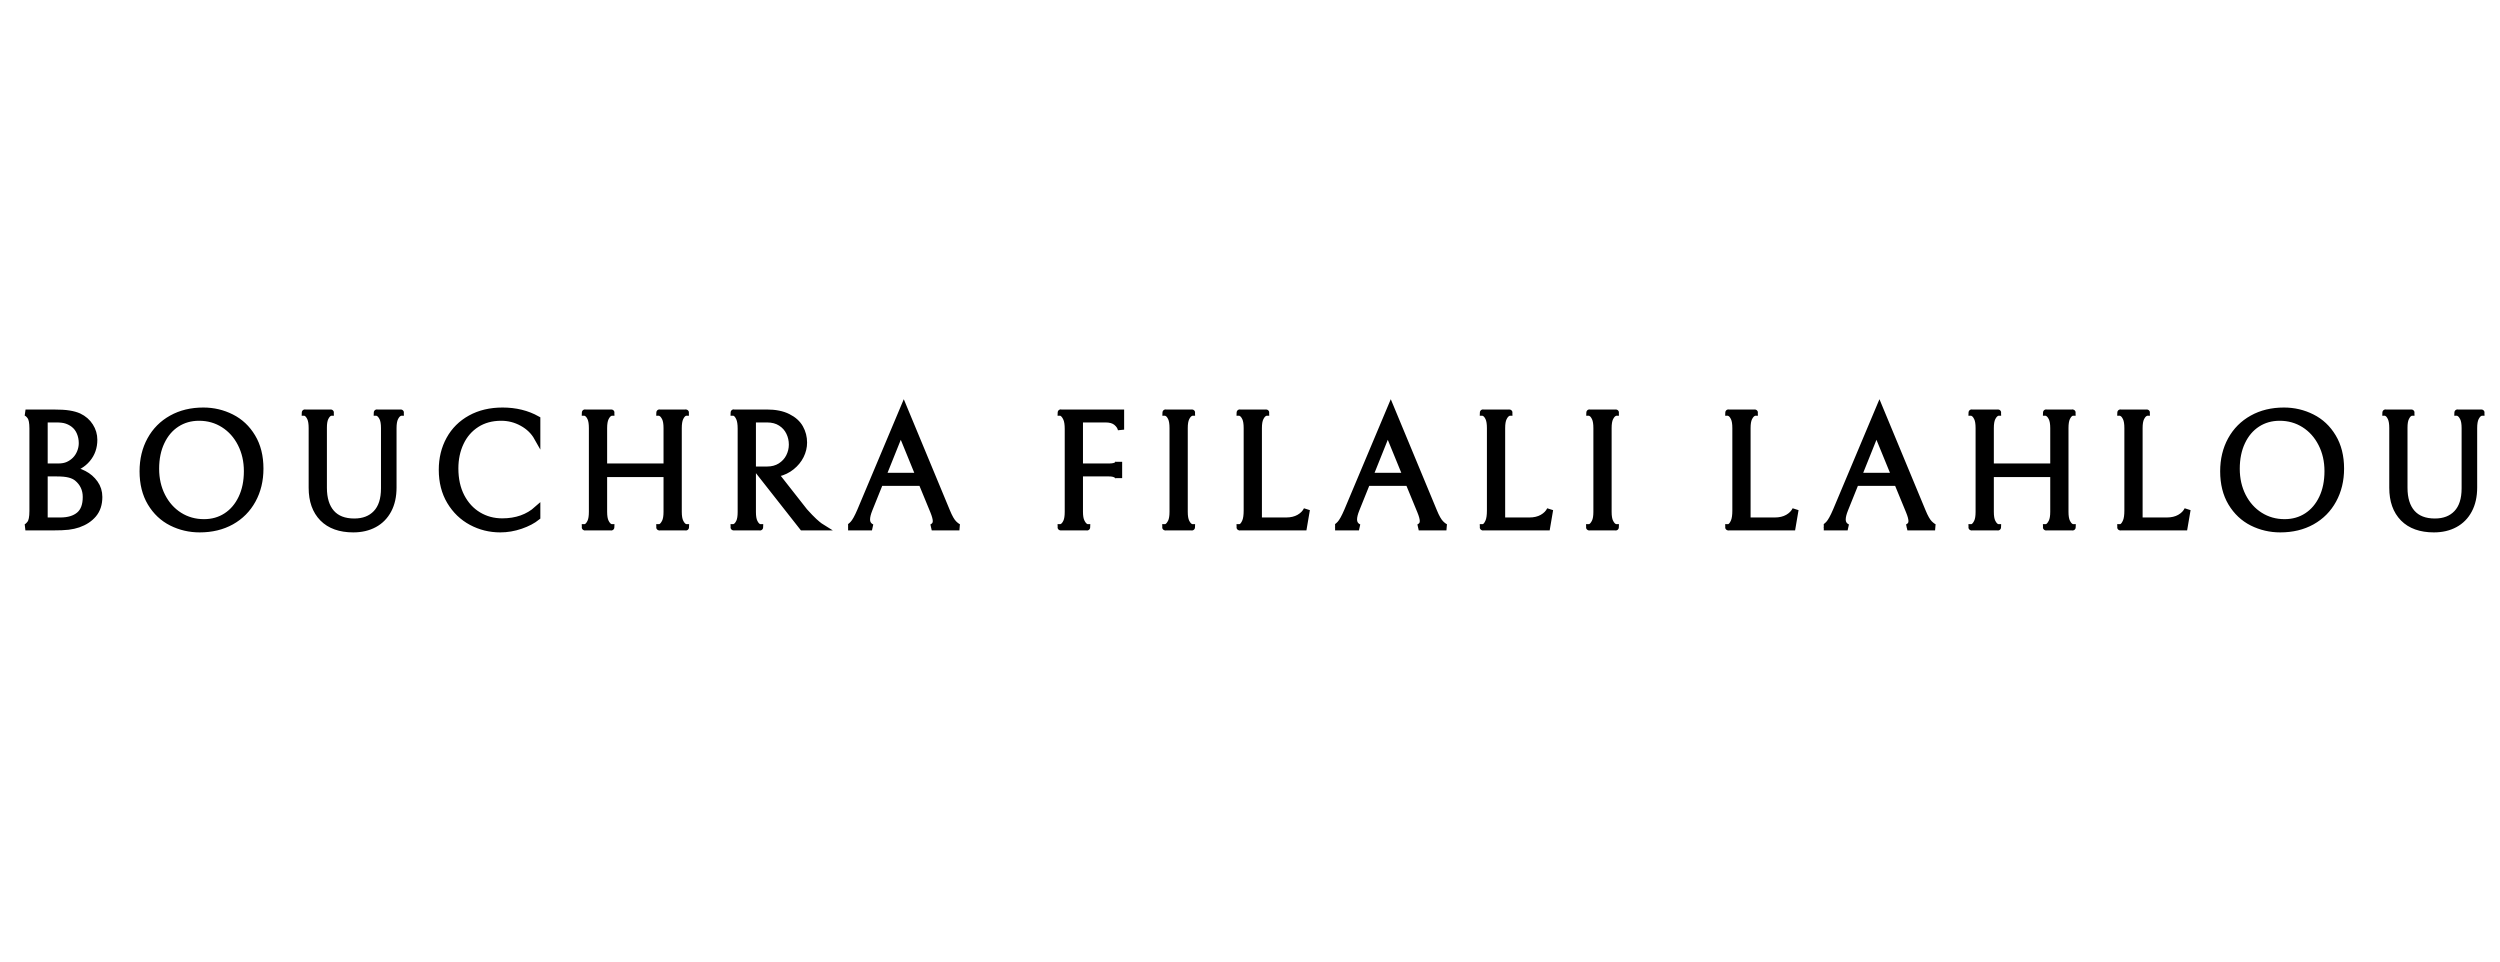<svg version="1.0" preserveAspectRatio="xMidYMid meet" height="200" viewBox="0 0 390 150" zoomAndPan="magnify" width="520" xmlns:xlink="http://www.w3.org/1999/xlink" xmlns="http://www.w3.org/2000/svg"><defs><g></g></defs><path stroke-miterlimit="4" stroke-opacity="1" stroke-width="1.278" stroke="#000000" d="M 13.73 32.417 C 13.136 32.622 12.46 32.771 11.702 32.868 C 10.944 32.955 9.888 33.001 8.546 33.001 L 2.928 33.001 C 3.22 32.934 3.537 32.678 3.875 32.233 C 4.219 31.792 4.388 30.937 4.388 29.667 L 4.388 12.795 C 4.388 11.617 4.234 10.803 3.916 10.357 C 3.599 9.917 3.281 9.65 2.959 9.558 L 8.546 9.558 C 10.001 9.558 11.107 9.625 11.865 9.753 C 12.634 9.876 13.3 10.06 13.863 10.311 C 14.862 10.788 15.635 11.458 16.178 12.324 C 16.726 13.179 16.998 14.112 16.998 15.116 C 16.998 16.637 16.542 17.948 15.62 19.049 C 14.698 20.15 13.489 20.857 11.994 21.18 C 13.013 21.292 13.981 21.584 14.903 22.061 C 15.825 22.537 16.572 23.188 17.151 24.007 C 17.73 24.821 18.022 25.754 18.022 26.804 C 18.022 28.258 17.633 29.441 16.859 30.363 C 16.086 31.28 15.046 31.961 13.73 32.417 Z M 12.772 11.945 C 12.321 11.602 11.83 11.351 11.312 11.182 C 10.79 11.008 10.083 10.926 9.197 10.926 L 6.846 10.926 L 6.846 20.596 L 9.607 20.596 C 10.421 20.596 11.097 20.473 11.645 20.222 C 12.193 19.976 12.67 19.643 13.084 19.233 C 13.515 18.803 13.858 18.281 14.104 17.671 C 14.355 17.057 14.478 16.432 14.478 15.797 C 14.478 15.023 14.334 14.296 14.047 13.62 C 13.766 12.939 13.341 12.38 12.772 11.945 Z M 13.489 22.952 C 13.059 22.609 12.521 22.358 11.886 22.204 C 11.251 22.04 10.39 21.963 9.299 21.963 L 6.846 21.963 L 6.846 31.634 L 10.078 31.634 C 11.717 31.634 12.992 31.249 13.914 30.481 C 14.836 29.708 15.292 28.484 15.292 26.804 C 15.292 25.236 14.693 23.951 13.489 22.952 Z M 26.908 21.554 C 26.908 19.146 27.421 17 28.455 15.116 C 29.49 13.231 30.944 11.766 32.819 10.726 C 34.694 9.676 36.86 9.154 39.308 9.154 C 41.357 9.154 43.268 9.604 45.05 10.501 C 46.832 11.392 48.267 12.739 49.342 14.537 C 50.423 16.329 50.961 18.486 50.961 21.006 C 50.961 23.413 50.443 25.559 49.409 27.444 C 48.374 29.329 46.925 30.794 45.05 31.844 C 43.175 32.888 41.009 33.406 38.561 33.406 C 36.512 33.406 34.596 32.96 32.814 32.069 C 31.031 31.173 29.602 29.82 28.522 28.028 C 27.446 26.23 26.908 24.074 26.908 21.554 Z M 48.236 21.523 C 48.236 19.454 47.806 17.584 46.955 15.915 C 46.105 14.245 44.932 12.939 43.442 11.996 C 41.956 11.054 40.287 10.583 38.427 10.583 C 36.717 10.583 35.201 11.018 33.869 11.878 C 32.542 12.739 31.508 13.958 30.76 15.541 C 30.007 17.118 29.633 18.947 29.633 21.036 C 29.633 23.106 30.058 24.975 30.909 26.645 C 31.764 28.315 32.932 29.621 34.417 30.563 C 35.908 31.505 37.582 31.977 39.442 31.977 C 41.152 31.977 42.668 31.546 43.99 30.686 C 45.322 29.82 46.361 28.601 47.109 27.019 C 47.862 25.441 48.236 23.608 48.236 21.523 Z M 78.173 24.857 C 78.173 26.655 77.835 28.192 77.154 29.472 C 76.473 30.753 75.515 31.731 74.275 32.402 C 73.036 33.073 71.602 33.406 69.963 33.406 C 67.264 33.406 65.174 32.658 63.694 31.162 C 62.219 29.656 61.481 27.577 61.481 24.924 L 61.481 12.729 C 61.481 11.822 61.373 11.131 61.158 10.665 C 60.938 10.199 60.702 9.891 60.441 9.732 C 60.18 9.574 60.052 9.517 60.052 9.558 L 65.363 9.558 C 65.363 9.517 65.235 9.574 64.974 9.732 C 64.713 9.891 64.477 10.193 64.257 10.649 C 64.042 11.105 63.934 11.766 63.934 12.631 L 63.934 24.924 C 63.934 27.131 64.462 28.837 65.517 30.041 C 66.572 31.244 68.129 31.844 70.173 31.844 C 72.058 31.844 73.543 31.27 74.629 30.123 C 75.725 28.975 76.268 27.275 76.268 25.031 L 76.268 12.729 C 76.268 11.822 76.155 11.131 75.93 10.665 C 75.699 10.199 75.453 9.891 75.182 9.732 C 74.911 9.574 74.772 9.517 74.772 9.558 L 79.679 9.558 C 79.679 9.517 79.541 9.574 79.264 9.732 C 78.993 9.891 78.742 10.199 78.516 10.665 C 78.291 11.131 78.173 11.822 78.173 12.729 Z M 107.573 30.922 C 106.707 31.623 105.585 32.217 104.197 32.694 C 102.814 33.17 101.421 33.406 100.013 33.406 C 97.903 33.406 95.936 32.919 94.118 31.946 C 92.299 30.968 90.834 29.559 89.733 27.72 C 88.632 25.877 88.084 23.72 88.084 21.246 C 88.084 18.931 88.591 16.852 89.6 15.018 C 90.614 13.174 92.059 11.74 93.933 10.706 C 95.808 9.671 97.99 9.154 100.489 9.154 C 103.142 9.154 105.503 9.732 107.573 10.89 L 107.573 14.67 C 106.871 13.42 105.847 12.427 104.505 11.689 C 103.168 10.951 101.739 10.583 100.213 10.583 C 98.282 10.583 96.607 11.038 95.188 11.945 C 93.769 12.857 92.683 14.101 91.936 15.684 C 91.188 17.256 90.814 19.018 90.814 20.97 C 90.814 23.172 91.239 25.093 92.084 26.727 C 92.94 28.366 94.092 29.621 95.547 30.496 C 97.001 31.372 98.625 31.813 100.423 31.813 C 103.306 31.813 105.688 30.973 107.573 29.288 Z M 132.542 33.001 C 132.542 33.068 132.68 33.016 132.952 32.853 C 133.223 32.678 133.469 32.361 133.699 31.895 C 133.925 31.429 134.037 30.742 134.037 29.831 L 134.037 22.097 L 121.228 22.097 L 121.228 29.831 C 121.228 30.742 121.345 31.429 121.571 31.895 C 121.796 32.361 122.047 32.673 122.319 32.832 C 122.59 32.991 122.728 33.042 122.728 33.001 L 117.314 33.001 C 117.314 33.068 117.448 33.016 117.719 32.853 C 117.991 32.678 118.236 32.361 118.452 31.895 C 118.667 31.429 118.774 30.742 118.774 29.831 L 118.774 12.729 C 118.774 11.822 118.667 11.131 118.452 10.665 C 118.236 10.199 117.991 9.891 117.719 9.732 C 117.448 9.574 117.314 9.517 117.314 9.558 L 122.728 9.558 C 122.728 9.517 122.59 9.574 122.319 9.732 C 122.047 9.891 121.796 10.199 121.571 10.665 C 121.345 11.131 121.228 11.822 121.228 12.729 L 121.228 20.596 L 134.037 20.596 L 134.037 12.729 C 134.037 11.822 133.925 11.131 133.699 10.665 C 133.469 10.199 133.223 9.891 132.952 9.732 C 132.68 9.574 132.542 9.517 132.542 9.558 L 137.956 9.558 C 137.956 9.492 137.822 9.548 137.551 9.717 C 137.28 9.886 137.034 10.199 136.819 10.665 C 136.603 11.131 136.491 11.822 136.491 12.729 L 136.491 29.831 C 136.491 30.742 136.609 31.429 136.834 31.895 C 137.059 32.361 137.31 32.673 137.582 32.832 C 137.853 32.991 137.991 33.042 137.991 33.001 Z M 154.576 21.216 C 155.626 21.216 156.533 20.97 157.306 20.483 C 158.074 19.992 158.663 19.356 159.058 18.578 C 159.457 17.789 159.657 16.964 159.657 16.099 C 159.657 15.218 159.473 14.383 159.094 13.605 C 158.72 12.816 158.146 12.17 157.373 11.674 C 156.599 11.172 155.657 10.926 154.545 10.926 L 151.651 10.926 L 151.651 29.866 C 151.651 30.773 151.764 31.459 151.99 31.925 C 152.215 32.392 152.466 32.699 152.737 32.853 C 153.009 32.996 153.147 33.042 153.147 33.001 L 147.733 33.001 C 147.733 33.042 147.866 32.991 148.138 32.832 C 148.409 32.673 148.655 32.366 148.87 31.91 C 149.085 31.454 149.193 30.773 149.193 29.866 L 149.193 12.831 C 149.193 11.899 149.085 11.187 148.87 10.7 C 148.655 10.214 148.409 9.886 148.138 9.717 C 147.866 9.548 147.733 9.492 147.733 9.558 L 154.479 9.558 C 156.251 9.558 157.711 9.85 158.853 10.434 C 160 11.008 160.83 11.761 161.337 12.677 C 161.854 13.599 162.11 14.603 162.11 15.689 C 162.11 16.601 161.895 17.492 161.465 18.368 C 161.03 19.239 160.41 19.997 159.601 20.647 C 158.796 21.298 157.864 21.748 156.799 21.994 L 156.251 22.097 L 162.243 29.733 C 163.037 30.619 163.698 31.301 164.215 31.777 C 164.743 32.253 165.127 32.571 165.363 32.735 C 165.603 32.888 165.747 32.975 165.788 33.001 L 161.803 33.001 L 152.538 21.216 Z M 177.676 23.9 L 175.494 29.324 C 175.156 30.158 174.987 30.85 174.987 31.393 C 174.987 32.151 175.33 32.684 176.011 33.001 L 171.135 33.001 C 171.36 33.001 171.688 32.771 172.118 32.32 C 172.549 31.864 173.051 30.963 173.624 29.621 L 182.516 8.472 L 191.341 29.733 C 191.838 30.957 192.319 31.797 192.785 32.253 C 193.251 32.704 193.62 32.955 193.892 33.001 L 188.237 33.001 C 188.8 32.73 189.087 32.304 189.087 31.736 C 189.087 31.26 188.903 30.578 188.544 29.697 L 186.157 23.9 Z M 185.615 22.501 L 181.901 13.41 L 178.254 22.501 Z M 218.517 10.926 L 218.517 20.596 L 224.413 20.596 C 225.253 20.596 225.811 20.473 226.093 20.222 C 226.385 19.976 226.528 19.771 226.528 19.607 L 226.528 22.952 C 226.528 22.88 226.477 22.773 226.369 22.629 C 226.267 22.476 226.062 22.332 225.755 22.189 C 225.447 22.035 225.002 21.963 224.413 21.963 L 218.517 21.963 L 218.517 29.831 C 218.517 30.717 218.63 31.393 218.861 31.859 C 219.086 32.325 219.337 32.648 219.608 32.817 C 219.88 32.986 220.013 33.042 220.013 33.001 L 214.599 33.001 C 214.599 33.042 214.738 32.991 215.009 32.832 C 215.28 32.673 215.521 32.361 215.741 31.895 C 215.957 31.429 216.064 30.742 216.064 29.831 L 216.064 12.898 C 216.064 11.966 215.957 11.254 215.741 10.767 C 215.521 10.28 215.28 9.942 215.009 9.753 C 214.738 9.558 214.599 9.492 214.599 9.558 L 226.933 9.558 L 226.933 13.036 C 226.82 12.488 226.497 12.001 225.98 11.571 C 225.458 11.141 224.72 10.926 223.767 10.926 Z M 235.993 33.001 C 235.993 33.068 236.126 33.016 236.398 32.853 C 236.669 32.678 236.92 32.361 237.151 31.895 C 237.376 31.429 237.489 30.742 237.489 29.831 L 237.489 12.729 C 237.489 11.822 237.381 11.131 237.166 10.665 C 236.951 10.199 236.705 9.891 236.434 9.732 C 236.162 9.574 236.024 9.517 236.024 9.558 L 241.443 9.558 C 241.443 9.517 241.305 9.574 241.033 9.732 C 240.762 9.891 240.511 10.199 240.285 10.665 C 240.055 11.131 239.942 11.822 239.942 12.729 L 239.942 29.831 C 239.942 30.742 240.055 31.429 240.285 31.895 C 240.511 32.361 240.762 32.673 241.033 32.832 C 241.305 32.991 241.443 33.042 241.443 33.001 Z M 252.65 12.729 C 252.65 11.822 252.542 11.131 252.327 10.665 C 252.107 10.199 251.866 9.891 251.594 9.732 C 251.323 9.574 251.185 9.517 251.185 9.558 L 256.599 9.558 C 256.599 9.517 256.465 9.574 256.194 9.732 C 255.922 9.891 255.671 10.199 255.446 10.665 C 255.216 11.131 255.103 11.822 255.103 12.729 L 255.103 31.634 L 260.691 31.634 C 261.71 31.634 262.591 31.429 263.329 31.014 C 264.071 30.589 264.604 30.051 264.916 29.39 L 264.302 33.001 L 251.185 33.001 C 251.185 33.068 251.323 33.016 251.594 32.853 C 251.866 32.678 252.107 32.335 252.327 31.828 C 252.542 31.316 252.65 30.573 252.65 29.59 Z M 277.245 23.9 L 275.063 29.324 C 274.725 30.158 274.556 30.85 274.556 31.393 C 274.556 32.151 274.899 32.684 275.58 33.001 L 270.704 33.001 C 270.935 33.001 271.262 32.771 271.688 32.32 C 272.118 31.864 272.62 30.963 273.193 29.621 L 282.085 8.472 L 290.91 29.733 C 291.407 30.957 291.893 31.797 292.359 32.253 C 292.825 32.704 293.194 32.955 293.466 33.001 L 287.806 33.001 C 288.375 32.73 288.656 32.304 288.656 31.736 C 288.656 31.26 288.477 30.578 288.113 29.697 L 285.727 23.9 Z M 285.189 22.501 L 281.47 13.41 L 277.829 22.501 Z M 302.383 12.729 C 302.383 11.822 302.275 11.131 302.06 10.665 C 301.84 10.199 301.599 9.891 301.328 9.732 C 301.056 9.574 300.918 9.517 300.918 9.558 L 306.332 9.558 C 306.332 9.517 306.199 9.574 305.927 9.732 C 305.656 9.891 305.405 10.199 305.179 10.665 C 304.949 11.131 304.836 11.822 304.836 12.729 L 304.836 31.634 L 310.424 31.634 C 311.443 31.634 312.324 31.429 313.062 31.014 C 313.805 30.589 314.337 30.051 314.65 29.39 L 314.035 33.001 L 300.918 33.001 C 300.918 33.068 301.056 33.016 301.328 32.853 C 301.599 32.678 301.84 32.335 302.06 31.828 C 302.275 31.316 302.383 30.573 302.383 29.59 Z M 322.65 33.001 C 322.65 33.068 322.788 33.016 323.06 32.853 C 323.331 32.678 323.582 32.361 323.808 31.895 C 324.038 31.429 324.151 30.742 324.151 29.831 L 324.151 12.729 C 324.151 11.822 324.043 11.131 323.823 10.665 C 323.608 10.199 323.367 9.891 323.091 9.732 C 322.819 9.574 322.686 9.517 322.686 9.558 L 328.1 9.558 C 328.1 9.517 327.967 9.574 327.695 9.732 C 327.419 9.891 327.173 10.199 326.942 10.665 C 326.717 11.131 326.604 11.822 326.604 12.729 L 326.604 29.831 C 326.604 30.742 326.717 31.429 326.942 31.895 C 327.173 32.361 327.419 32.673 327.695 32.832 C 327.967 32.991 328.1 33.042 328.1 33.001 Z M 352.562 12.729 C 352.562 11.822 352.454 11.131 352.234 10.665 C 352.019 10.199 351.773 9.891 351.502 9.732 C 351.23 9.574 351.097 9.517 351.097 9.558 L 356.511 9.558 C 356.511 9.517 356.373 9.574 356.101 9.732 C 355.83 9.891 355.584 10.199 355.353 10.665 C 355.128 11.131 355.015 11.822 355.015 12.729 L 355.015 31.634 L 360.603 31.634 C 361.622 31.634 362.503 31.429 363.241 31.014 C 363.984 30.589 364.511 30.051 364.829 29.39 L 364.214 33.001 L 351.097 33.001 C 351.097 33.068 351.23 33.016 351.502 32.853 C 351.773 32.678 352.019 32.335 352.234 31.828 C 352.454 31.316 352.562 30.573 352.562 29.59 Z M 377.157 23.9 L 374.975 29.324 C 374.637 30.158 374.468 30.85 374.468 31.393 C 374.468 32.151 374.811 32.684 375.492 33.001 L 370.616 33.001 C 370.847 33.001 371.17 32.771 371.6 32.32 C 372.03 31.864 372.532 30.963 373.106 29.621 L 381.997 8.472 L 390.822 29.733 C 391.319 30.957 391.8 31.797 392.267 32.253 C 392.733 32.704 393.101 32.955 393.373 33.001 L 387.718 33.001 C 388.287 32.73 388.569 32.304 388.569 31.736 C 388.569 31.26 388.389 30.578 388.026 29.697 L 385.639 23.9 Z M 385.101 22.501 L 381.383 13.41 L 377.736 22.501 Z M 416.058 33.001 C 416.058 33.068 416.196 33.016 416.467 32.853 C 416.739 32.678 416.99 32.361 417.215 31.895 C 417.441 31.429 417.558 30.742 417.558 29.831 L 417.558 22.097 L 404.749 22.097 L 404.749 29.831 C 404.749 30.742 404.861 31.429 405.087 31.895 C 405.317 32.361 405.563 32.673 405.834 32.832 C 406.111 32.991 406.244 33.042 406.244 33.001 L 400.83 33.001 C 400.83 33.068 400.963 33.016 401.235 32.853 C 401.506 32.678 401.752 32.361 401.967 31.895 C 402.188 31.429 402.295 30.742 402.295 29.831 L 402.295 12.729 C 402.295 11.822 402.188 11.131 401.967 10.665 C 401.752 10.199 401.506 9.891 401.235 9.732 C 400.963 9.574 400.83 9.517 400.83 9.558 L 406.244 9.558 C 406.244 9.517 406.111 9.574 405.834 9.732 C 405.563 9.891 405.317 10.199 405.087 10.665 C 404.861 11.131 404.749 11.822 404.749 12.729 L 404.749 20.596 L 417.558 20.596 L 417.558 12.729 C 417.558 11.822 417.441 11.131 417.215 10.665 C 416.99 10.199 416.739 9.891 416.467 9.732 C 416.196 9.574 416.058 9.517 416.058 9.558 L 421.477 9.558 C 421.477 9.492 421.338 9.548 421.067 9.717 C 420.795 9.886 420.55 10.199 420.334 10.665 C 420.119 11.131 420.012 11.822 420.012 12.729 L 420.012 29.831 C 420.012 30.742 420.124 31.429 420.35 31.895 C 420.58 32.361 420.826 32.673 421.103 32.832 C 421.374 32.991 421.507 33.042 421.507 33.001 Z M 432.714 12.729 C 432.714 11.822 432.606 11.131 432.386 10.665 C 432.171 10.199 431.925 9.891 431.654 9.732 C 431.382 9.574 431.249 9.517 431.249 9.558 L 436.663 9.558 C 436.663 9.517 436.53 9.574 436.258 9.732 C 435.982 9.891 435.736 10.199 435.505 10.665 C 435.28 11.131 435.167 11.822 435.167 12.729 L 435.167 31.634 L 440.755 31.634 C 441.775 31.634 442.655 31.429 443.393 31.014 C 444.136 30.589 444.663 30.051 444.981 29.39 L 444.366 33.001 L 431.249 33.001 C 431.249 33.068 431.382 33.016 431.654 32.853 C 431.925 32.678 432.171 32.335 432.386 31.828 C 432.606 31.316 432.714 30.573 432.714 29.59 Z M 452.3 21.554 C 452.3 19.146 452.817 17 453.847 15.116 C 454.887 13.231 456.341 11.766 458.216 10.726 C 460.09 9.676 462.252 9.154 464.7 9.154 C 466.749 9.154 468.659 9.604 470.442 10.501 C 472.229 11.392 473.658 12.739 474.734 14.537 C 475.814 16.329 476.357 18.486 476.357 21.006 C 476.357 23.413 475.835 25.559 474.8 27.444 C 473.771 29.329 472.316 30.794 470.442 31.844 C 468.567 32.888 466.406 33.406 463.952 33.406 C 461.909 33.406 459.993 32.96 458.205 32.069 C 456.428 31.173 454.994 29.82 453.913 28.028 C 452.838 26.23 452.3 24.074 452.3 21.554 Z M 473.627 21.523 C 473.627 19.454 473.202 17.584 472.347 15.915 C 471.497 14.245 470.329 12.939 468.838 11.996 C 467.348 11.054 465.678 10.583 463.819 10.583 C 462.113 10.583 460.592 11.018 459.261 11.878 C 457.939 12.739 456.899 13.958 456.152 15.541 C 455.404 17.118 455.03 18.947 455.03 21.036 C 455.03 23.106 455.455 24.975 456.3 26.645 C 457.155 28.315 458.323 29.621 459.814 30.563 C 461.304 31.505 462.979 31.977 464.833 31.977 C 466.544 31.977 468.06 31.546 469.387 30.686 C 470.718 29.82 471.758 28.601 472.506 27.019 C 473.254 25.441 473.627 23.608 473.627 21.523 Z M 503.57 24.857 C 503.57 26.655 503.227 28.192 502.545 29.472 C 501.869 30.753 500.906 31.731 499.667 32.402 C 498.433 33.073 496.993 33.406 495.359 33.406 C 492.655 33.406 490.565 32.658 489.085 31.162 C 487.61 29.656 486.873 27.577 486.873 24.924 L 486.873 12.729 C 486.873 11.822 486.765 11.131 486.55 10.665 C 486.335 10.199 486.094 9.891 485.833 9.732 C 485.572 9.574 485.444 9.517 485.444 9.558 L 490.76 9.558 C 490.76 9.517 490.627 9.574 490.366 9.732 C 490.104 9.891 489.869 10.193 489.654 10.649 C 489.433 11.105 489.326 11.766 489.326 12.631 L 489.326 24.924 C 489.326 27.131 489.853 28.837 490.909 30.041 C 491.969 31.244 493.521 31.844 495.564 31.844 C 497.449 31.844 498.94 31.27 500.026 30.123 C 501.116 28.975 501.665 27.275 501.665 25.031 L 501.665 12.729 C 501.665 11.822 501.552 11.131 501.321 10.665 C 501.096 10.199 500.845 9.891 500.574 9.732 C 500.302 9.574 500.164 9.517 500.164 9.558 L 505.076 9.558 C 505.076 9.517 504.937 9.574 504.656 9.732 C 504.384 9.891 504.138 10.199 503.908 10.665 C 503.683 11.131 503.57 11.822 503.57 12.729 Z M 503.57 24.857" stroke-linejoin="miter" fill="none" transform="matrix(0.763, 0, 0, 0.763, 1.728, 57.077)" stroke-linecap="butt"></path><g fill-opacity="1" fill="#000000"><g transform="translate(1.752, 82.245)"><g><path d="M 10.453 -0.438 C 9.992 -0.281 9.473 -0.164 8.891 -0.094 C 8.316 -0.031 7.52 0 6.5 0 L 2.203 0 C 2.43 -0.051 2.676 -0.242 2.938 -0.578 C 3.195 -0.922 3.328 -1.578 3.328 -2.547 L 3.328 -15.406 C 3.328 -16.312 3.203 -16.93 2.953 -17.266 C 2.711 -17.598 2.473 -17.801 2.234 -17.875 L 6.5 -17.875 C 7.602 -17.875 8.445 -17.828 9.031 -17.734 C 9.613 -17.641 10.117 -17.5 10.547 -17.312 C 11.305 -16.945 11.895 -16.43 12.312 -15.766 C 12.727 -15.109 12.938 -14.398 12.938 -13.641 C 12.938 -12.484 12.582 -11.484 11.875 -10.641 C 11.176 -9.797 10.258 -9.254 9.125 -9.016 C 9.906 -8.93 10.645 -8.707 11.344 -8.344 C 12.039 -7.977 12.609 -7.484 13.047 -6.859 C 13.492 -6.234 13.719 -5.523 13.719 -4.734 C 13.719 -3.617 13.422 -2.711 12.828 -2.016 C 12.242 -1.316 11.453 -0.789 10.453 -0.438 Z M 9.719 -16.062 C 9.375 -16.32 9 -16.516 8.594 -16.641 C 8.195 -16.773 7.66 -16.844 6.984 -16.844 L 5.203 -16.844 L 5.203 -9.453 L 7.297 -9.453 C 7.922 -9.453 8.441 -9.547 8.859 -9.734 C 9.273 -9.93 9.641 -10.188 9.953 -10.5 C 10.285 -10.82 10.547 -11.219 10.734 -11.688 C 10.922 -12.156 11.016 -12.633 11.016 -13.125 C 11.016 -13.707 10.906 -14.258 10.688 -14.781 C 10.477 -15.301 10.156 -15.727 9.719 -16.062 Z M 10.266 -7.672 C 9.93 -7.93 9.52 -8.117 9.031 -8.234 C 8.551 -8.359 7.895 -8.422 7.062 -8.422 L 5.203 -8.422 L 5.203 -1.047 L 7.672 -1.047 C 8.91 -1.047 9.879 -1.336 10.578 -1.922 C 11.285 -2.516 11.641 -3.453 11.641 -4.734 C 11.641 -5.922 11.18 -6.898 10.266 -7.672 Z M 10.266 -7.672"></path></g></g></g><g fill-opacity="1" fill="#000000"><g transform="translate(20.587, 82.245)"><g><path d="M 1.656 -8.734 C 1.656 -10.566 2.051 -12.203 2.844 -13.641 C 3.633 -15.078 4.742 -16.191 6.172 -16.984 C 7.598 -17.785 9.25 -18.188 11.125 -18.188 C 12.676 -18.188 14.133 -17.844 15.5 -17.156 C 16.863 -16.477 17.957 -15.453 18.781 -14.078 C 19.602 -12.711 20.016 -11.066 20.016 -9.141 C 20.016 -7.305 19.617 -5.672 18.828 -4.234 C 18.035 -2.797 16.926 -1.676 15.5 -0.875 C 14.07 -0.082 12.422 0.312 10.547 0.312 C 8.992 0.312 7.535 -0.023 6.172 -0.703 C 4.805 -1.391 3.711 -2.414 2.891 -3.781 C 2.066 -5.156 1.656 -6.805 1.656 -8.734 Z M 17.922 -8.75 C 17.922 -10.332 17.598 -11.758 16.953 -13.031 C 16.305 -14.301 15.414 -15.297 14.281 -16.016 C 13.145 -16.734 11.867 -17.094 10.453 -17.094 C 9.148 -17.094 7.988 -16.766 6.969 -16.109 C 5.957 -15.453 5.164 -14.52 4.594 -13.312 C 4.02 -12.113 3.734 -10.719 3.734 -9.125 C 3.734 -7.539 4.055 -6.113 4.703 -4.844 C 5.359 -3.57 6.254 -2.578 7.391 -1.859 C 8.523 -1.141 9.801 -0.781 11.219 -0.781 C 12.52 -0.781 13.676 -1.109 14.688 -1.766 C 15.707 -2.422 16.5 -3.348 17.062 -4.547 C 17.633 -5.754 17.922 -7.156 17.922 -8.75 Z M 17.922 -8.75"></path></g></g></g><g fill-opacity="1" fill="#000000"><g transform="translate(45.293, 82.245)"><g><path d="M 16.062 -6.203 C 16.062 -4.836 15.801 -3.664 15.281 -2.688 C 14.758 -1.707 14.023 -0.961 13.078 -0.453 C 12.141 0.055 11.047 0.312 9.797 0.312 C 7.734 0.312 6.141 -0.258 5.016 -1.406 C 3.891 -2.551 3.328 -4.133 3.328 -6.156 L 3.328 -15.453 C 3.328 -16.148 3.242 -16.676 3.078 -17.031 C 2.91 -17.383 2.727 -17.617 2.531 -17.734 C 2.332 -17.859 2.234 -17.906 2.234 -17.875 L 6.281 -17.875 C 6.281 -17.906 6.18 -17.859 5.984 -17.734 C 5.785 -17.617 5.602 -17.391 5.438 -17.047 C 5.281 -16.703 5.203 -16.195 5.203 -15.531 L 5.203 -6.156 C 5.203 -4.477 5.602 -3.18 6.406 -2.266 C 7.207 -1.348 8.391 -0.891 9.953 -0.891 C 11.391 -0.891 12.523 -1.328 13.359 -2.203 C 14.191 -3.078 14.609 -4.367 14.609 -6.078 L 14.609 -15.453 C 14.609 -16.148 14.52 -16.676 14.344 -17.031 C 14.164 -17.383 13.973 -17.617 13.766 -17.734 C 13.555 -17.859 13.453 -17.906 13.453 -17.875 L 17.203 -17.875 C 17.203 -17.906 17.098 -17.859 16.891 -17.734 C 16.68 -17.617 16.488 -17.383 16.312 -17.031 C 16.145 -16.676 16.062 -16.148 16.062 -15.453 Z M 16.062 -6.203"></path></g></g></g><g fill-opacity="1" fill="#000000"><g transform="translate(67.245, 82.245)"><g><path d="M 16.531 -1.578 C 15.863 -1.047 15.004 -0.598 13.953 -0.234 C 12.898 0.129 11.832 0.312 10.75 0.312 C 9.145 0.312 7.648 -0.055 6.266 -0.797 C 4.879 -1.547 3.766 -2.617 2.922 -4.016 C 2.078 -5.422 1.656 -7.07 1.656 -8.969 C 1.656 -10.727 2.039 -12.312 2.812 -13.719 C 3.582 -15.125 4.68 -16.219 6.109 -17 C 7.547 -17.789 9.219 -18.188 11.125 -18.188 C 13.145 -18.188 14.945 -17.742 16.531 -16.859 L 16.531 -13.984 C 15.988 -14.93 15.207 -15.688 14.188 -16.25 C 13.164 -16.812 12.07 -17.094 10.906 -17.094 C 9.438 -17.094 8.16 -16.742 7.078 -16.047 C 5.992 -15.359 5.164 -14.41 4.594 -13.203 C 4.02 -12.004 3.734 -10.66 3.734 -9.172 C 3.734 -7.492 4.055 -6.031 4.703 -4.781 C 5.359 -3.531 6.238 -2.57 7.344 -1.906 C 8.457 -1.238 9.695 -0.906 11.062 -0.906 C 13.27 -0.906 15.094 -1.547 16.531 -2.828 Z M 16.531 -1.578"></path></g></g></g><g fill-opacity="1" fill="#000000"><g transform="translate(88.99, 82.245)"><g><path d="M 13.828 0 C 13.828 0.051 13.93 0.016 14.141 -0.109 C 14.348 -0.242 14.535 -0.488 14.703 -0.844 C 14.879 -1.195 14.969 -1.723 14.969 -2.422 L 14.969 -8.312 L 5.203 -8.312 L 5.203 -2.422 C 5.203 -1.723 5.285 -1.195 5.453 -0.844 C 5.629 -0.488 5.82 -0.25 6.031 -0.125 C 6.238 -0.008 6.344 0.031 6.344 0 L 2.203 0 C 2.203 0.051 2.305 0.016 2.516 -0.109 C 2.723 -0.242 2.91 -0.488 3.078 -0.844 C 3.242 -1.195 3.328 -1.723 3.328 -2.422 L 3.328 -15.453 C 3.328 -16.148 3.242 -16.676 3.078 -17.031 C 2.91 -17.383 2.723 -17.617 2.516 -17.734 C 2.305 -17.859 2.203 -17.906 2.203 -17.875 L 6.344 -17.875 C 6.344 -17.906 6.238 -17.859 6.031 -17.734 C 5.82 -17.617 5.629 -17.383 5.453 -17.031 C 5.285 -16.676 5.203 -16.148 5.203 -15.453 L 5.203 -9.453 L 14.969 -9.453 L 14.969 -15.453 C 14.969 -16.148 14.879 -16.676 14.703 -17.031 C 14.535 -17.383 14.348 -17.617 14.141 -17.734 C 13.93 -17.859 13.828 -17.906 13.828 -17.875 L 17.953 -17.875 C 17.953 -17.926 17.848 -17.883 17.641 -17.75 C 17.43 -17.625 17.242 -17.383 17.078 -17.031 C 16.922 -16.676 16.844 -16.148 16.844 -15.453 L 16.844 -2.422 C 16.844 -1.723 16.926 -1.195 17.094 -0.844 C 17.27 -0.488 17.461 -0.25 17.672 -0.125 C 17.879 -0.008 17.984 0.031 17.984 0 Z M 13.828 0"></path></g></g></g><g fill-opacity="1" fill="#000000"><g transform="translate(112.189, 82.245)"><g><path d="M 7.438 -8.984 C 8.227 -8.984 8.914 -9.172 9.5 -9.547 C 10.094 -9.922 10.539 -10.406 10.844 -11 C 11.145 -11.602 11.297 -12.234 11.297 -12.891 C 11.297 -13.566 11.156 -14.203 10.875 -14.797 C 10.594 -15.391 10.156 -15.879 9.562 -16.266 C 8.969 -16.648 8.25 -16.844 7.406 -16.844 L 5.203 -16.844 L 5.203 -2.391 C 5.203 -1.691 5.285 -1.164 5.453 -0.812 C 5.629 -0.457 5.82 -0.223 6.031 -0.109 C 6.238 -0.004 6.344 0.031 6.344 0 L 2.203 0 C 2.203 0.031 2.305 -0.008 2.516 -0.125 C 2.723 -0.25 2.91 -0.484 3.078 -0.828 C 3.242 -1.172 3.328 -1.691 3.328 -2.391 L 3.328 -15.375 C 3.328 -16.094 3.242 -16.633 3.078 -17 C 2.91 -17.375 2.723 -17.625 2.516 -17.75 C 2.305 -17.883 2.203 -17.926 2.203 -17.875 L 7.359 -17.875 C 8.703 -17.875 9.812 -17.648 10.688 -17.203 C 11.562 -16.766 12.191 -16.195 12.578 -15.5 C 12.973 -14.801 13.172 -14.035 13.172 -13.203 C 13.172 -12.504 13.004 -11.82 12.672 -11.156 C 12.348 -10.488 11.879 -9.906 11.266 -9.406 C 10.648 -8.914 9.938 -8.578 9.125 -8.391 L 8.703 -8.312 L 13.281 -2.5 C 13.883 -1.82 14.383 -1.301 14.781 -0.938 C 15.176 -0.57 15.461 -0.328 15.641 -0.203 C 15.828 -0.086 15.941 -0.02 15.984 0 L 12.938 0 L 5.875 -8.984 Z M 7.438 -8.984"></path></g></g></g><g fill-opacity="1" fill="#000000"><g transform="translate(131.752, 82.245)"><g><path d="M 5.484 -6.938 L 3.812 -2.812 C 3.562 -2.164 3.438 -1.633 3.438 -1.219 C 3.438 -0.645 3.691 -0.238 4.203 0 L 0.5 0 C 0.664 0 0.91 -0.172 1.234 -0.516 C 1.566 -0.867 1.953 -1.555 2.391 -2.578 L 9.172 -18.703 L 15.906 -2.5 C 16.281 -1.562 16.645 -0.914 17 -0.562 C 17.363 -0.219 17.645 -0.031 17.844 0 L 13.531 0 C 13.969 -0.207 14.188 -0.531 14.188 -0.969 C 14.188 -1.32 14.047 -1.836 13.766 -2.516 L 11.953 -6.938 Z M 11.531 -8 L 8.703 -14.938 L 5.922 -8 Z M 11.531 -8"></path></g></g></g><g fill-opacity="1" fill="#000000"><g transform="translate(153.081, 82.245)"><g></g></g></g><g fill-opacity="1" fill="#000000"><g transform="translate(163.187, 82.245)"><g><path d="M 5.203 -16.844 L 5.203 -9.453 L 9.688 -9.453 C 10.332 -9.453 10.758 -9.547 10.969 -9.734 C 11.188 -9.93 11.297 -10.094 11.297 -10.219 L 11.297 -7.672 C 11.297 -7.723 11.254 -7.801 11.172 -7.906 C 11.098 -8.02 10.945 -8.133 10.719 -8.25 C 10.488 -8.363 10.145 -8.422 9.688 -8.422 L 5.203 -8.422 L 5.203 -2.422 C 5.203 -1.742 5.285 -1.227 5.453 -0.875 C 5.629 -0.52 5.82 -0.273 6.031 -0.141 C 6.238 -0.016 6.344 0.031 6.344 0 L 2.203 0 C 2.203 0.031 2.305 -0.008 2.516 -0.125 C 2.723 -0.25 2.91 -0.488 3.078 -0.844 C 3.242 -1.195 3.328 -1.723 3.328 -2.422 L 3.328 -15.328 C 3.328 -16.035 3.242 -16.578 3.078 -16.953 C 2.91 -17.328 2.723 -17.586 2.516 -17.734 C 2.305 -17.879 2.203 -17.926 2.203 -17.875 L 11.609 -17.875 L 11.609 -15.234 C 11.523 -15.641 11.285 -16.008 10.891 -16.344 C 10.492 -16.676 9.93 -16.844 9.203 -16.844 Z M 5.203 -16.844"></path></g></g></g><g fill-opacity="1" fill="#000000"><g transform="translate(179.528, 82.245)"><g><path d="M 2.188 0 C 2.188 0.051 2.289 0.016 2.5 -0.109 C 2.707 -0.242 2.895 -0.488 3.062 -0.844 C 3.238 -1.195 3.328 -1.723 3.328 -2.422 L 3.328 -15.453 C 3.328 -16.148 3.242 -16.676 3.078 -17.031 C 2.91 -17.383 2.723 -17.617 2.516 -17.734 C 2.305 -17.859 2.203 -17.906 2.203 -17.875 L 6.344 -17.875 C 6.344 -17.906 6.238 -17.859 6.031 -17.734 C 5.82 -17.617 5.629 -17.383 5.453 -17.031 C 5.285 -16.676 5.203 -16.148 5.203 -15.453 L 5.203 -2.422 C 5.203 -1.723 5.285 -1.195 5.453 -0.844 C 5.629 -0.488 5.82 -0.25 6.031 -0.125 C 6.238 -0.008 6.344 0.031 6.344 0 Z M 2.188 0"></path></g></g></g><g fill-opacity="1" fill="#000000"><g transform="translate(191.089, 82.245)"><g><path d="M 3.328 -15.453 C 3.328 -16.148 3.242 -16.676 3.078 -17.031 C 2.91 -17.383 2.723 -17.617 2.516 -17.734 C 2.305 -17.859 2.203 -17.906 2.203 -17.875 L 6.344 -17.875 C 6.344 -17.906 6.238 -17.859 6.031 -17.734 C 5.82 -17.617 5.629 -17.383 5.453 -17.031 C 5.285 -16.676 5.203 -16.148 5.203 -15.453 L 5.203 -1.047 L 9.453 -1.047 C 10.234 -1.047 10.906 -1.203 11.469 -1.516 C 12.031 -1.836 12.438 -2.25 12.688 -2.75 L 12.219 0 L 2.203 0 C 2.203 0.051 2.305 0.016 2.516 -0.109 C 2.723 -0.242 2.91 -0.504 3.078 -0.891 C 3.242 -1.285 3.328 -1.852 3.328 -2.594 Z M 3.328 -15.453"></path></g></g></g><g fill-opacity="1" fill="#000000"><g transform="translate(207.69, 82.245)"><g><path d="M 5.484 -6.938 L 3.812 -2.812 C 3.562 -2.164 3.438 -1.633 3.438 -1.219 C 3.438 -0.645 3.691 -0.238 4.203 0 L 0.5 0 C 0.664 0 0.91 -0.172 1.234 -0.516 C 1.566 -0.867 1.953 -1.555 2.391 -2.578 L 9.172 -18.703 L 15.906 -2.5 C 16.281 -1.562 16.645 -0.914 17 -0.562 C 17.363 -0.219 17.645 -0.031 17.844 0 L 13.531 0 C 13.969 -0.207 14.188 -0.531 14.188 -0.969 C 14.188 -1.32 14.047 -1.836 13.766 -2.516 L 11.953 -6.938 Z M 11.531 -8 L 8.703 -14.938 L 5.922 -8 Z M 11.531 -8"></path></g></g></g><g fill-opacity="1" fill="#000000"><g transform="translate(229.019, 82.245)"><g><path d="M 3.328 -15.453 C 3.328 -16.148 3.242 -16.676 3.078 -17.031 C 2.91 -17.383 2.723 -17.617 2.516 -17.734 C 2.305 -17.859 2.203 -17.906 2.203 -17.875 L 6.344 -17.875 C 6.344 -17.906 6.238 -17.859 6.031 -17.734 C 5.82 -17.617 5.629 -17.383 5.453 -17.031 C 5.285 -16.676 5.203 -16.148 5.203 -15.453 L 5.203 -1.047 L 9.453 -1.047 C 10.234 -1.047 10.906 -1.203 11.469 -1.516 C 12.031 -1.836 12.438 -2.25 12.688 -2.75 L 12.219 0 L 2.203 0 C 2.203 0.051 2.305 0.016 2.516 -0.109 C 2.723 -0.242 2.91 -0.504 3.078 -0.891 C 3.242 -1.285 3.328 -1.852 3.328 -2.594 Z M 3.328 -15.453"></path></g></g></g><g fill-opacity="1" fill="#000000"><g transform="translate(245.62, 82.245)"><g><path d="M 2.188 0 C 2.188 0.051 2.289 0.016 2.5 -0.109 C 2.707 -0.242 2.895 -0.488 3.062 -0.844 C 3.238 -1.195 3.328 -1.723 3.328 -2.422 L 3.328 -15.453 C 3.328 -16.148 3.242 -16.676 3.078 -17.031 C 2.91 -17.383 2.723 -17.617 2.516 -17.734 C 2.305 -17.859 2.203 -17.906 2.203 -17.875 L 6.344 -17.875 C 6.344 -17.906 6.238 -17.859 6.031 -17.734 C 5.82 -17.617 5.629 -17.383 5.453 -17.031 C 5.285 -16.676 5.203 -16.148 5.203 -15.453 L 5.203 -2.422 C 5.203 -1.723 5.285 -1.195 5.453 -0.844 C 5.629 -0.488 5.82 -0.25 6.031 -0.125 C 6.238 -0.008 6.344 0.031 6.344 0 Z M 2.188 0"></path></g></g></g><g fill-opacity="1" fill="#000000"><g transform="translate(257.181, 82.245)"><g></g></g></g><g fill-opacity="1" fill="#000000"><g transform="translate(267.288, 82.245)"><g><path d="M 3.328 -15.453 C 3.328 -16.148 3.242 -16.676 3.078 -17.031 C 2.91 -17.383 2.723 -17.617 2.516 -17.734 C 2.305 -17.859 2.203 -17.906 2.203 -17.875 L 6.344 -17.875 C 6.344 -17.906 6.238 -17.859 6.031 -17.734 C 5.82 -17.617 5.629 -17.383 5.453 -17.031 C 5.285 -16.676 5.203 -16.148 5.203 -15.453 L 5.203 -1.047 L 9.453 -1.047 C 10.234 -1.047 10.906 -1.203 11.469 -1.516 C 12.031 -1.836 12.438 -2.25 12.688 -2.75 L 12.219 0 L 2.203 0 C 2.203 0.051 2.305 0.016 2.516 -0.109 C 2.723 -0.242 2.91 -0.504 3.078 -0.891 C 3.242 -1.285 3.328 -1.852 3.328 -2.594 Z M 3.328 -15.453"></path></g></g></g><g fill-opacity="1" fill="#000000"><g transform="translate(283.889, 82.245)"><g><path d="M 5.484 -6.938 L 3.812 -2.812 C 3.562 -2.164 3.438 -1.633 3.438 -1.219 C 3.438 -0.645 3.691 -0.238 4.203 0 L 0.5 0 C 0.664 0 0.91 -0.172 1.234 -0.516 C 1.566 -0.867 1.953 -1.555 2.391 -2.578 L 9.172 -18.703 L 15.906 -2.5 C 16.281 -1.562 16.645 -0.914 17 -0.562 C 17.363 -0.219 17.645 -0.031 17.844 0 L 13.531 0 C 13.969 -0.207 14.188 -0.531 14.188 -0.969 C 14.188 -1.32 14.047 -1.836 13.766 -2.516 L 11.953 -6.938 Z M 11.531 -8 L 8.703 -14.938 L 5.922 -8 Z M 11.531 -8"></path></g></g></g><g fill-opacity="1" fill="#000000"><g transform="translate(305.218, 82.245)"><g><path d="M 13.828 0 C 13.828 0.051 13.93 0.016 14.141 -0.109 C 14.348 -0.242 14.535 -0.488 14.703 -0.844 C 14.879 -1.195 14.969 -1.723 14.969 -2.422 L 14.969 -8.312 L 5.203 -8.312 L 5.203 -2.422 C 5.203 -1.723 5.285 -1.195 5.453 -0.844 C 5.629 -0.488 5.82 -0.25 6.031 -0.125 C 6.238 -0.008 6.344 0.031 6.344 0 L 2.203 0 C 2.203 0.051 2.305 0.016 2.516 -0.109 C 2.723 -0.242 2.91 -0.488 3.078 -0.844 C 3.242 -1.195 3.328 -1.723 3.328 -2.422 L 3.328 -15.453 C 3.328 -16.148 3.242 -16.676 3.078 -17.031 C 2.91 -17.383 2.723 -17.617 2.516 -17.734 C 2.305 -17.859 2.203 -17.906 2.203 -17.875 L 6.344 -17.875 C 6.344 -17.906 6.238 -17.859 6.031 -17.734 C 5.82 -17.617 5.629 -17.383 5.453 -17.031 C 5.285 -16.676 5.203 -16.148 5.203 -15.453 L 5.203 -9.453 L 14.969 -9.453 L 14.969 -15.453 C 14.969 -16.148 14.879 -16.676 14.703 -17.031 C 14.535 -17.383 14.348 -17.617 14.141 -17.734 C 13.93 -17.859 13.828 -17.906 13.828 -17.875 L 17.953 -17.875 C 17.953 -17.926 17.848 -17.883 17.641 -17.75 C 17.43 -17.625 17.242 -17.383 17.078 -17.031 C 16.922 -16.676 16.844 -16.148 16.844 -15.453 L 16.844 -2.422 C 16.844 -1.723 16.926 -1.195 17.094 -0.844 C 17.27 -0.488 17.461 -0.25 17.672 -0.125 C 17.879 -0.008 17.984 0.031 17.984 0 Z M 13.828 0"></path></g></g></g><g fill-opacity="1" fill="#000000"><g transform="translate(328.417, 82.245)"><g><path d="M 3.328 -15.453 C 3.328 -16.148 3.242 -16.676 3.078 -17.031 C 2.91 -17.383 2.723 -17.617 2.516 -17.734 C 2.305 -17.859 2.203 -17.906 2.203 -17.875 L 6.344 -17.875 C 6.344 -17.906 6.238 -17.859 6.031 -17.734 C 5.82 -17.617 5.629 -17.383 5.453 -17.031 C 5.285 -16.676 5.203 -16.148 5.203 -15.453 L 5.203 -1.047 L 9.453 -1.047 C 10.234 -1.047 10.906 -1.203 11.469 -1.516 C 12.031 -1.836 12.438 -2.25 12.688 -2.75 L 12.219 0 L 2.203 0 C 2.203 0.051 2.305 0.016 2.516 -0.109 C 2.723 -0.242 2.91 -0.504 3.078 -0.891 C 3.242 -1.285 3.328 -1.852 3.328 -2.594 Z M 3.328 -15.453"></path></g></g></g><g fill-opacity="1" fill="#000000"><g transform="translate(345.018, 82.245)"><g><path d="M 1.656 -8.734 C 1.656 -10.566 2.051 -12.203 2.844 -13.641 C 3.633 -15.078 4.742 -16.191 6.172 -16.984 C 7.598 -17.785 9.25 -18.188 11.125 -18.188 C 12.676 -18.188 14.133 -17.844 15.5 -17.156 C 16.863 -16.477 17.957 -15.453 18.781 -14.078 C 19.602 -12.711 20.016 -11.066 20.016 -9.141 C 20.016 -7.305 19.617 -5.672 18.828 -4.234 C 18.035 -2.797 16.926 -1.676 15.5 -0.875 C 14.07 -0.082 12.422 0.312 10.547 0.312 C 8.992 0.312 7.535 -0.023 6.172 -0.703 C 4.805 -1.391 3.711 -2.414 2.891 -3.781 C 2.066 -5.156 1.656 -6.805 1.656 -8.734 Z M 17.922 -8.75 C 17.922 -10.332 17.598 -11.758 16.953 -13.031 C 16.305 -14.301 15.414 -15.297 14.281 -16.016 C 13.145 -16.734 11.867 -17.094 10.453 -17.094 C 9.148 -17.094 7.988 -16.766 6.969 -16.109 C 5.957 -15.453 5.164 -14.52 4.594 -13.312 C 4.02 -12.113 3.734 -10.719 3.734 -9.125 C 3.734 -7.539 4.055 -6.113 4.703 -4.844 C 5.359 -3.57 6.254 -2.578 7.391 -1.859 C 8.523 -1.141 9.801 -0.781 11.219 -0.781 C 12.52 -0.781 13.676 -1.109 14.688 -1.766 C 15.707 -2.422 16.5 -3.348 17.062 -4.547 C 17.633 -5.754 17.922 -7.156 17.922 -8.75 Z M 17.922 -8.75"></path></g></g></g><g fill-opacity="1" fill="#000000"><g transform="translate(369.724, 82.245)"><g><path d="M 16.062 -6.203 C 16.062 -4.836 15.801 -3.664 15.281 -2.688 C 14.758 -1.707 14.023 -0.961 13.078 -0.453 C 12.141 0.055 11.047 0.312 9.797 0.312 C 7.734 0.312 6.141 -0.258 5.016 -1.406 C 3.891 -2.551 3.328 -4.133 3.328 -6.156 L 3.328 -15.453 C 3.328 -16.148 3.242 -16.676 3.078 -17.031 C 2.91 -17.383 2.727 -17.617 2.531 -17.734 C 2.332 -17.859 2.234 -17.906 2.234 -17.875 L 6.281 -17.875 C 6.281 -17.906 6.18 -17.859 5.984 -17.734 C 5.785 -17.617 5.602 -17.391 5.438 -17.047 C 5.281 -16.703 5.203 -16.195 5.203 -15.531 L 5.203 -6.156 C 5.203 -4.477 5.602 -3.18 6.406 -2.266 C 7.207 -1.348 8.391 -0.891 9.953 -0.891 C 11.391 -0.891 12.523 -1.328 13.359 -2.203 C 14.191 -3.078 14.609 -4.367 14.609 -6.078 L 14.609 -15.453 C 14.609 -16.148 14.52 -16.676 14.344 -17.031 C 14.164 -17.383 13.973 -17.617 13.766 -17.734 C 13.555 -17.859 13.453 -17.906 13.453 -17.875 L 17.203 -17.875 C 17.203 -17.906 17.098 -17.859 16.891 -17.734 C 16.68 -17.617 16.488 -17.383 16.312 -17.031 C 16.145 -16.676 16.062 -16.148 16.062 -15.453 Z M 16.062 -6.203"></path></g></g></g></svg>